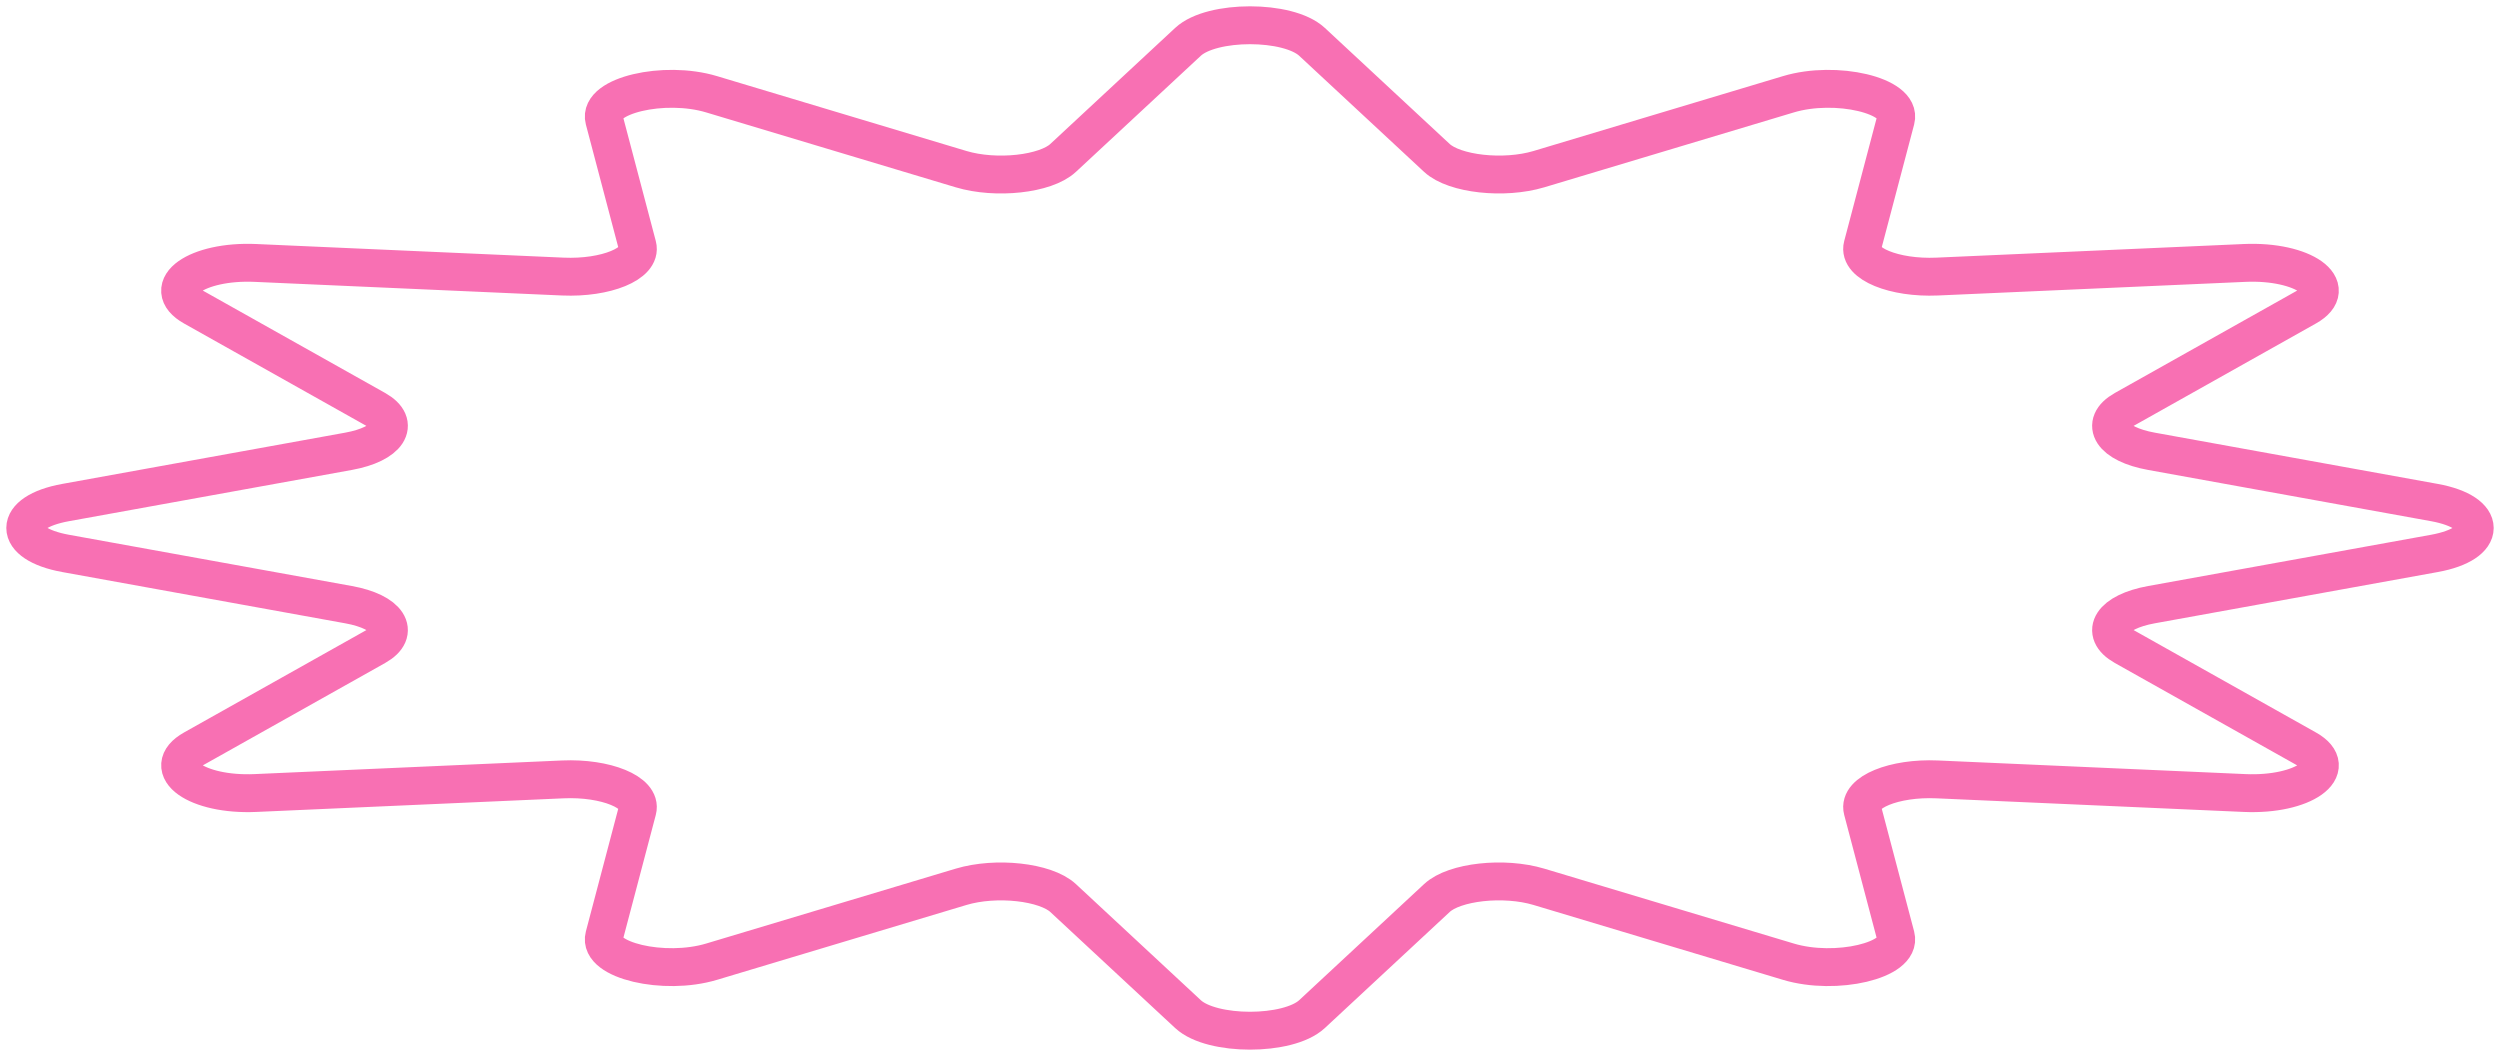 <svg width="198" height="84" viewBox="0 0 198 84" fill="none" xmlns="http://www.w3.org/2000/svg">
<path d="M103.909 3.312L113.802 12.508C115.188 13.793 119.111 14.227 121.877 13.398L141.646 7.465C145.412 6.336 150.651 7.575 150.148 9.479L147.511 19.475C147.143 20.875 150.019 22.054 153.422 21.904L177.776 20.825C182.413 20.62 185.436 22.769 182.687 24.313L168.233 32.43C166.21 33.564 167.263 35.179 170.397 35.743L192.803 39.802C197.066 40.577 197.066 43.06 192.803 43.83L170.397 47.889C167.263 48.458 166.21 50.068 168.233 51.202L182.687 59.319C185.441 60.863 182.413 63.012 177.776 62.807L153.422 61.728C150.014 61.578 147.143 62.757 147.511 64.157L150.148 74.153C150.651 76.057 145.406 77.296 141.646 76.167L121.877 70.234C119.111 69.405 115.182 69.834 113.802 71.124L103.909 80.32C102.026 82.069 95.974 82.069 94.091 80.32L84.198 71.124C82.812 69.839 78.889 69.405 76.123 70.234L56.354 76.167C52.588 77.296 47.349 76.057 47.852 74.153L50.489 64.157C50.857 62.757 47.981 61.578 44.578 61.728L20.224 62.807C15.587 63.012 12.564 60.863 15.312 59.319L29.767 51.202C31.79 50.068 30.737 48.453 27.603 47.889L5.197 43.83C0.934 43.056 0.934 40.572 5.197 39.802L27.603 35.743C30.737 35.174 31.79 33.564 29.767 32.43L15.312 24.313C12.559 22.769 15.587 20.62 20.224 20.825L44.578 21.904C47.986 22.054 50.857 20.875 50.489 19.475L47.852 9.479C47.349 7.575 52.594 6.336 56.354 7.465L76.123 13.398C78.889 14.227 82.818 13.798 84.198 12.508L94.091 3.312C95.974 1.563 102.026 1.563 103.909 3.312Z" stroke="#F870B3" stroke-width="3" stroke-miterlimit="10"/>
</svg>
